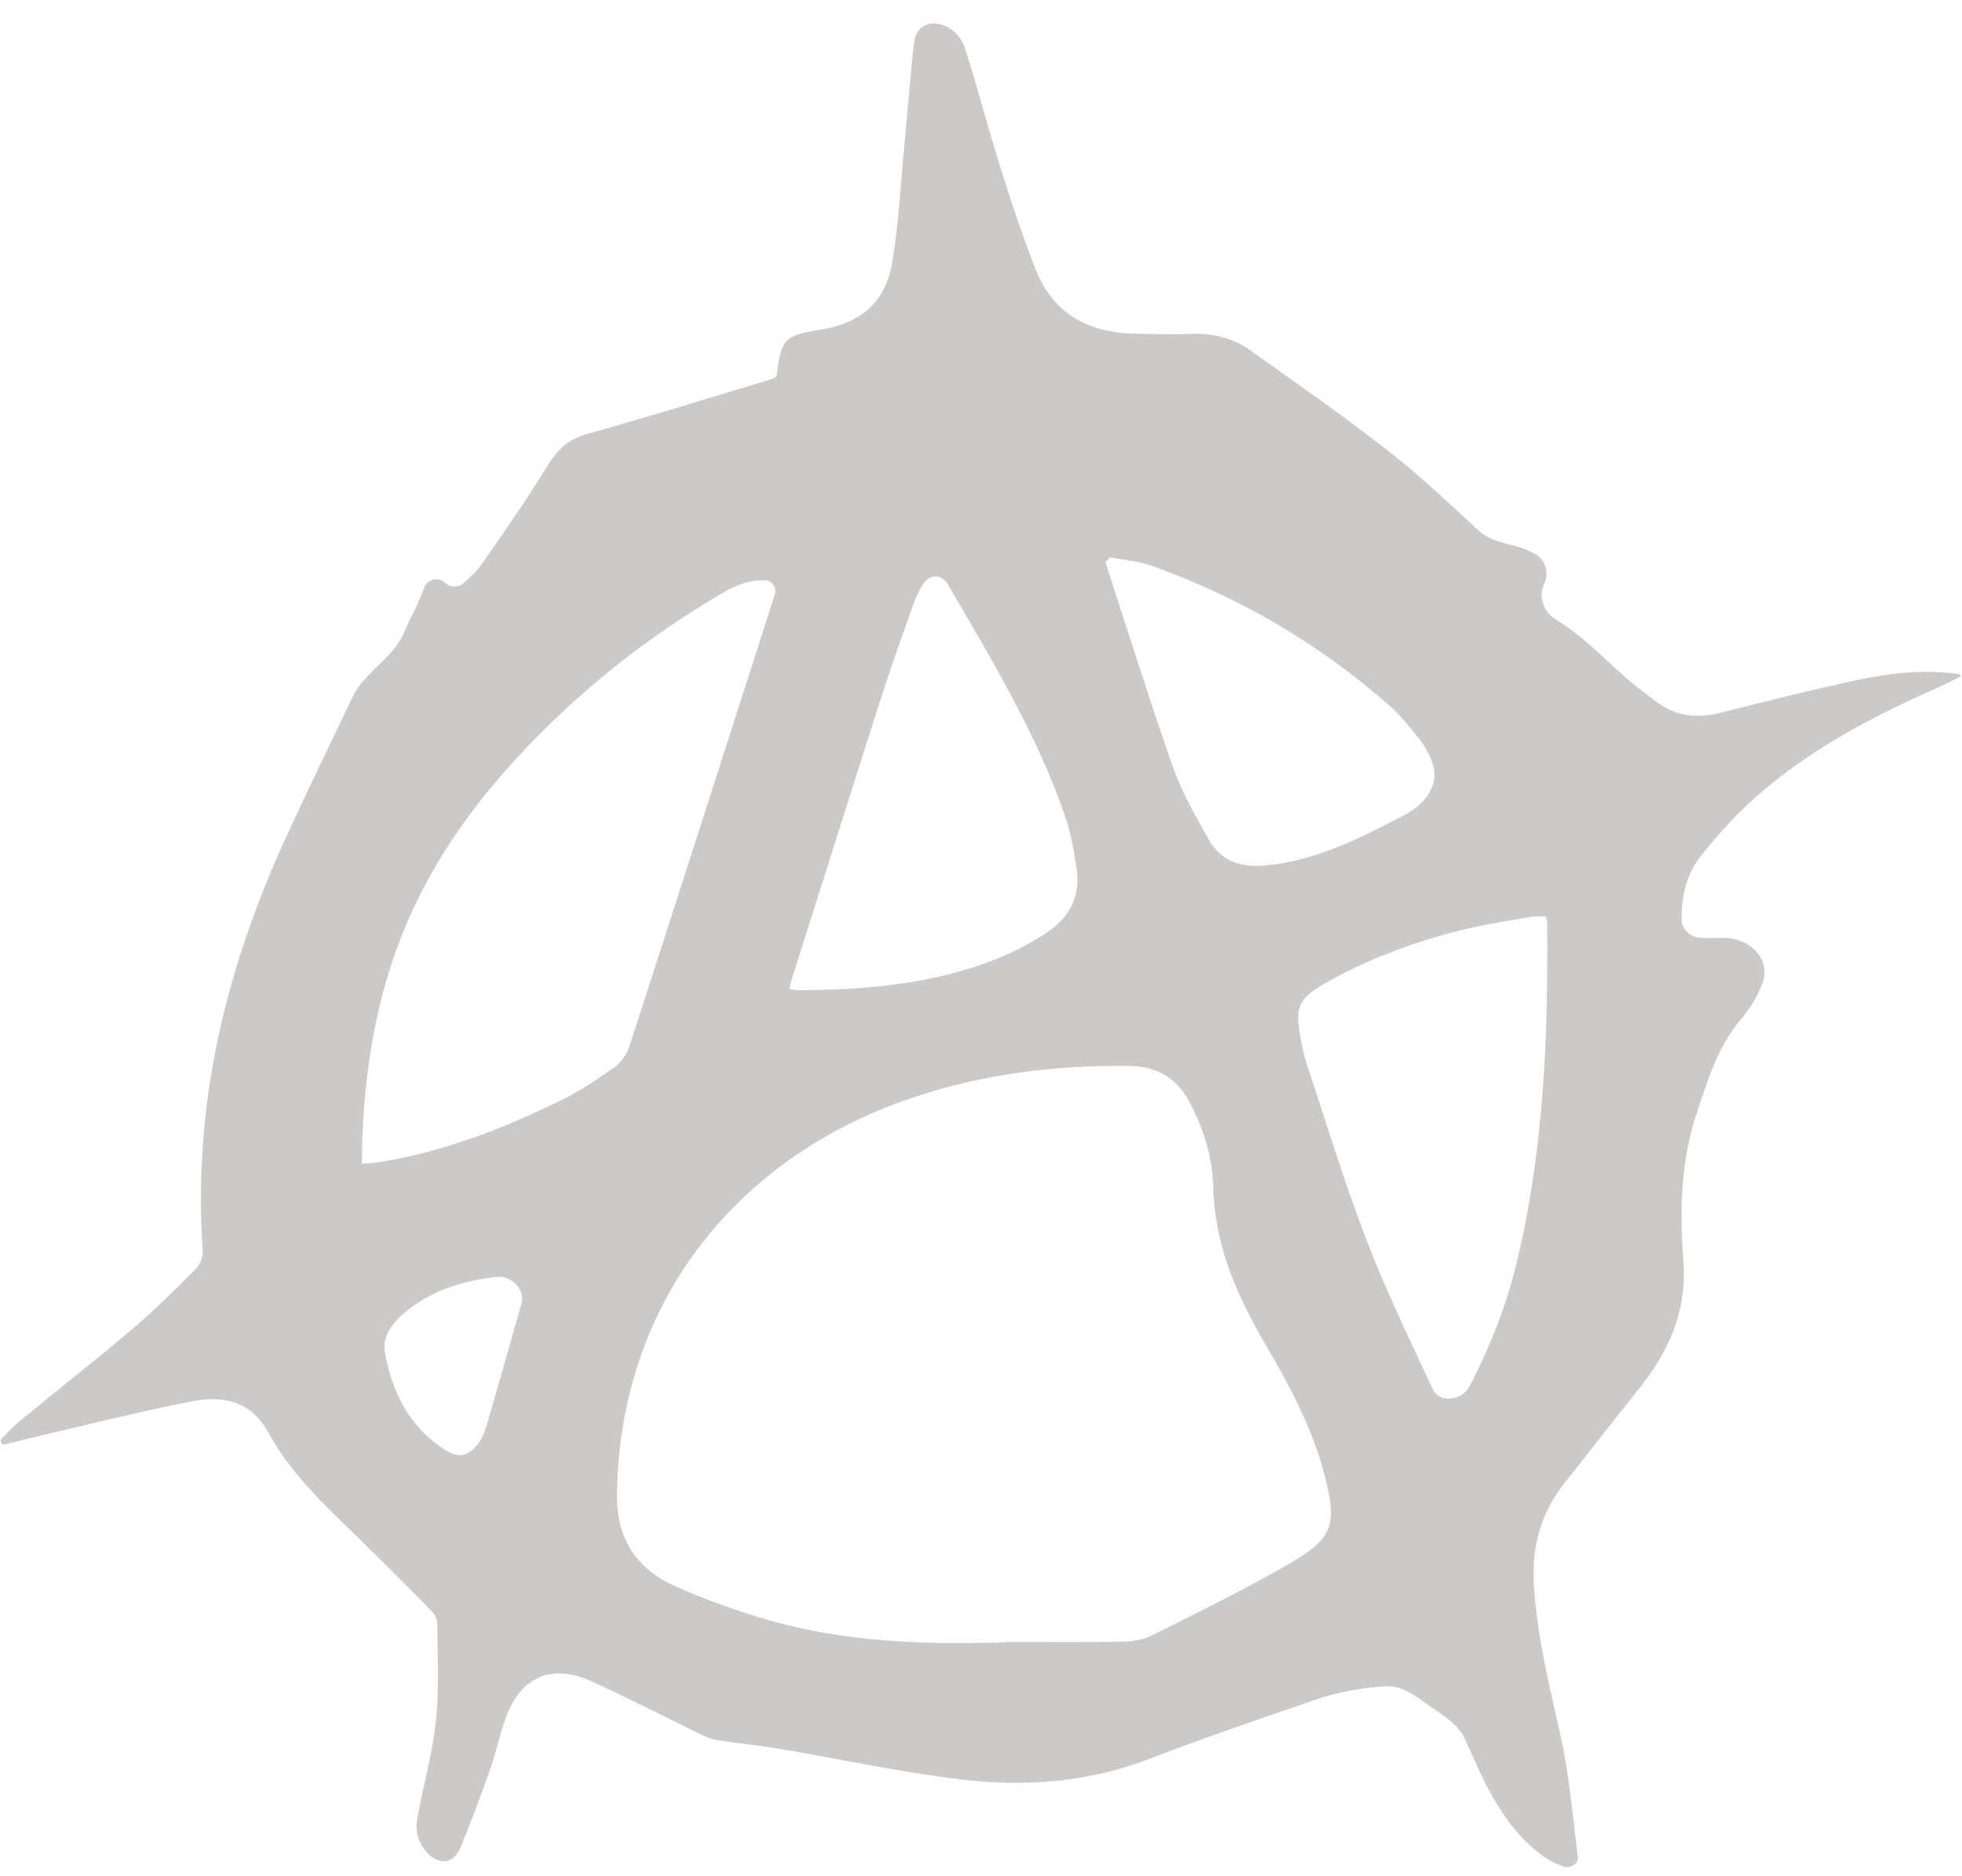 <svg width="23" height="22" viewBox="0 0 23 22" fill="none" xmlns="http://www.w3.org/2000/svg">
<path d="M22.973 7.906C22.985 7.914 22.984 7.932 22.971 7.938C22.873 7.986 22.776 8.038 22.675 8.082C21.901 8.423 21.161 8.82 20.532 9.391C20.317 9.586 20.123 9.807 19.941 10.034C19.768 10.249 19.71 10.512 19.713 10.785C19.714 10.908 19.83 10.998 19.953 10.998H20.214C20.512 10.998 20.765 11.248 20.661 11.527C20.603 11.681 20.518 11.823 20.409 11.951C20.134 12.277 20.021 12.663 19.891 13.051C19.702 13.616 19.689 14.199 19.734 14.778C19.781 15.381 19.556 15.862 19.193 16.31C18.909 16.663 18.633 17.022 18.35 17.376C18.059 17.738 17.951 18.148 17.982 18.608C18.022 19.198 18.162 19.767 18.292 20.342C18.398 20.811 18.433 21.295 18.497 21.773C18.508 21.859 18.401 21.916 18.32 21.884C18.243 21.853 18.171 21.822 18.109 21.778C17.748 21.522 17.525 21.157 17.343 20.765C17.283 20.636 17.225 20.506 17.166 20.377C17.104 20.239 16.941 20.127 16.815 20.043C16.619 19.914 16.469 19.759 16.235 19.774C15.963 19.791 15.695 19.836 15.433 19.926C14.779 20.151 14.124 20.373 13.479 20.622C12.761 20.899 12.017 20.955 11.269 20.866C10.552 20.78 9.844 20.625 9.131 20.505C8.892 20.465 8.65 20.441 8.41 20.405C8.351 20.396 8.292 20.373 8.237 20.347C7.805 20.138 7.379 19.918 6.943 19.718C6.471 19.502 6.106 19.656 5.931 20.137C5.859 20.335 5.817 20.542 5.747 20.741C5.641 21.044 5.529 21.346 5.407 21.642C5.399 21.662 5.39 21.681 5.38 21.7C5.215 22.009 4.829 21.683 4.889 21.338C4.956 20.954 5.068 20.576 5.109 20.191C5.15 19.805 5.13 19.412 5.125 19.023C5.124 18.967 5.072 18.901 5.027 18.856C4.708 18.534 4.388 18.211 4.061 17.897C3.714 17.564 3.378 17.22 3.146 16.799C2.936 16.417 2.607 16.362 2.242 16.433C1.656 16.547 1.076 16.694 0.494 16.829C0.348 16.863 0.203 16.9 0.058 16.936C0.041 16.941 0.022 16.932 0.013 16.916C0.005 16.901 0.008 16.882 0.02 16.87C0.089 16.797 0.154 16.728 0.232 16.663C0.673 16.299 1.124 15.947 1.56 15.576C1.82 15.355 2.062 15.113 2.303 14.871C2.351 14.822 2.381 14.729 2.376 14.659C2.256 12.928 2.661 11.304 3.386 9.745C3.63 9.219 3.883 8.695 4.138 8.163C4.268 7.891 4.6 7.716 4.726 7.442C4.76 7.369 4.789 7.291 4.827 7.222C4.883 7.117 4.928 7.005 4.974 6.889C5.013 6.789 5.139 6.76 5.218 6.834C5.278 6.891 5.375 6.892 5.436 6.836C5.512 6.768 5.587 6.701 5.642 6.622C5.914 6.237 6.18 5.848 6.427 5.448C6.541 5.264 6.668 5.148 6.886 5.087C7.61 4.886 8.327 4.662 9.041 4.447C9.068 4.439 9.103 4.425 9.106 4.396C9.159 3.97 9.194 3.934 9.628 3.864C10.09 3.789 10.381 3.544 10.459 3.08C10.536 2.617 10.559 2.145 10.604 1.677C10.642 1.283 10.67 0.888 10.717 0.495C10.757 0.156 11.205 0.236 11.31 0.56C11.461 1.025 11.581 1.5 11.728 1.966C11.854 2.366 11.987 2.766 12.14 3.157C12.344 3.681 12.763 3.904 13.312 3.913C13.524 3.917 13.737 3.924 13.949 3.915C14.208 3.904 14.45 3.96 14.657 4.108C15.22 4.509 15.787 4.903 16.328 5.33C16.676 5.606 16.999 5.913 17.338 6.225C17.467 6.344 17.656 6.37 17.824 6.421C17.885 6.439 17.944 6.467 18.003 6.501C18.124 6.571 18.163 6.723 18.101 6.849C18.028 6.999 18.099 7.182 18.242 7.268C18.551 7.452 18.794 7.713 19.058 7.946C19.171 8.044 19.291 8.133 19.41 8.223C19.633 8.394 19.881 8.429 20.153 8.361C20.679 8.229 21.204 8.096 21.734 7.982C22.145 7.893 22.534 7.844 22.966 7.904C22.968 7.904 22.971 7.905 22.973 7.906ZM11.86 19.254C11.86 19.253 11.86 19.253 11.86 19.253C12.291 19.253 12.721 19.258 13.151 19.25C13.266 19.248 13.393 19.232 13.494 19.181C14.033 18.911 14.576 18.646 15.098 18.345C15.636 18.035 15.681 17.881 15.522 17.276C15.378 16.732 15.112 16.239 14.831 15.758C14.499 15.188 14.24 14.604 14.223 13.929C14.215 13.575 14.112 13.236 13.942 12.918C13.792 12.637 13.559 12.504 13.246 12.499C12.379 12.488 11.53 12.591 10.704 12.869C8.568 13.587 7.268 15.331 7.232 17.509C7.223 18.034 7.453 18.391 7.915 18.599C8.238 18.744 8.574 18.865 8.912 18.968C9.873 19.262 10.865 19.289 11.859 19.254C11.86 19.254 11.86 19.254 11.86 19.254ZM4.241 13.644C4.241 13.644 4.241 13.644 4.241 13.644C4.328 13.637 4.389 13.637 4.449 13.627C5.207 13.504 5.914 13.229 6.596 12.892C6.812 12.786 7.015 12.647 7.211 12.507C7.286 12.453 7.349 12.359 7.378 12.27C7.95 10.505 8.516 8.738 9.083 6.971C9.108 6.891 9.05 6.806 8.966 6.804C8.784 6.799 8.623 6.863 8.468 6.954C7.805 7.343 7.189 7.795 6.628 8.317C5.806 9.083 5.111 9.94 4.699 10.998C4.371 11.84 4.251 12.716 4.24 13.644C4.24 13.644 4.241 13.645 4.241 13.644ZM18.124 10.747C18.124 10.747 18.124 10.748 18.124 10.748C18.064 10.748 18.008 10.739 17.955 10.749C17.686 10.797 17.414 10.836 17.149 10.902C16.579 11.044 16.03 11.245 15.519 11.538C15.233 11.702 15.181 11.809 15.239 12.129C15.259 12.245 15.28 12.362 15.318 12.473C15.547 13.165 15.759 13.864 16.021 14.544C16.248 15.138 16.529 15.712 16.796 16.289C16.876 16.462 17.142 16.422 17.229 16.252C17.46 15.803 17.638 15.363 17.756 14.898C18.095 13.561 18.149 12.197 18.137 10.828C18.137 10.805 18.13 10.781 18.124 10.747C18.124 10.747 18.124 10.747 18.124 10.747ZM9.254 11.597C9.254 11.597 9.254 11.597 9.254 11.597C9.293 11.602 9.323 11.61 9.352 11.61C9.959 11.61 10.56 11.569 11.15 11.417C11.551 11.313 11.931 11.164 12.276 10.932C12.545 10.751 12.669 10.503 12.621 10.185C12.59 9.978 12.554 9.767 12.486 9.57C12.153 8.605 11.626 7.735 11.114 6.857C11.036 6.723 10.9 6.727 10.816 6.857C10.773 6.924 10.738 6.999 10.711 7.074C10.585 7.43 10.457 7.785 10.341 8.144C9.985 9.256 9.634 10.371 9.281 11.484C9.27 11.518 9.264 11.554 9.254 11.597C9.254 11.597 9.254 11.597 9.254 11.597ZM13.013 6.535C13.013 6.535 13.013 6.535 13.013 6.535L12.969 6.581C12.962 6.588 12.96 6.598 12.963 6.607C13.222 7.4 13.471 8.197 13.747 8.985C13.85 9.28 14.009 9.558 14.163 9.833C14.302 10.084 14.524 10.176 14.822 10.149C15.435 10.095 15.955 9.821 16.471 9.553C16.692 9.438 16.872 9.216 16.801 8.976C16.767 8.86 16.709 8.754 16.629 8.655C16.525 8.524 16.419 8.39 16.295 8.28C15.471 7.552 14.537 7.004 13.499 6.634C13.345 6.579 13.176 6.567 13.013 6.535C13.013 6.535 13.013 6.535 13.013 6.535ZM5.314 17.049C5.502 17.118 5.648 16.913 5.703 16.72C5.842 16.24 5.979 15.764 6.112 15.287C6.161 15.112 5.989 14.95 5.809 14.973C5.412 15.023 5.049 15.131 4.737 15.396C4.596 15.516 4.478 15.674 4.513 15.863C4.598 16.327 4.798 16.732 5.214 16.999C5.247 17.02 5.28 17.037 5.314 17.049Z" fill="#CCCAC8"/>
</svg>
